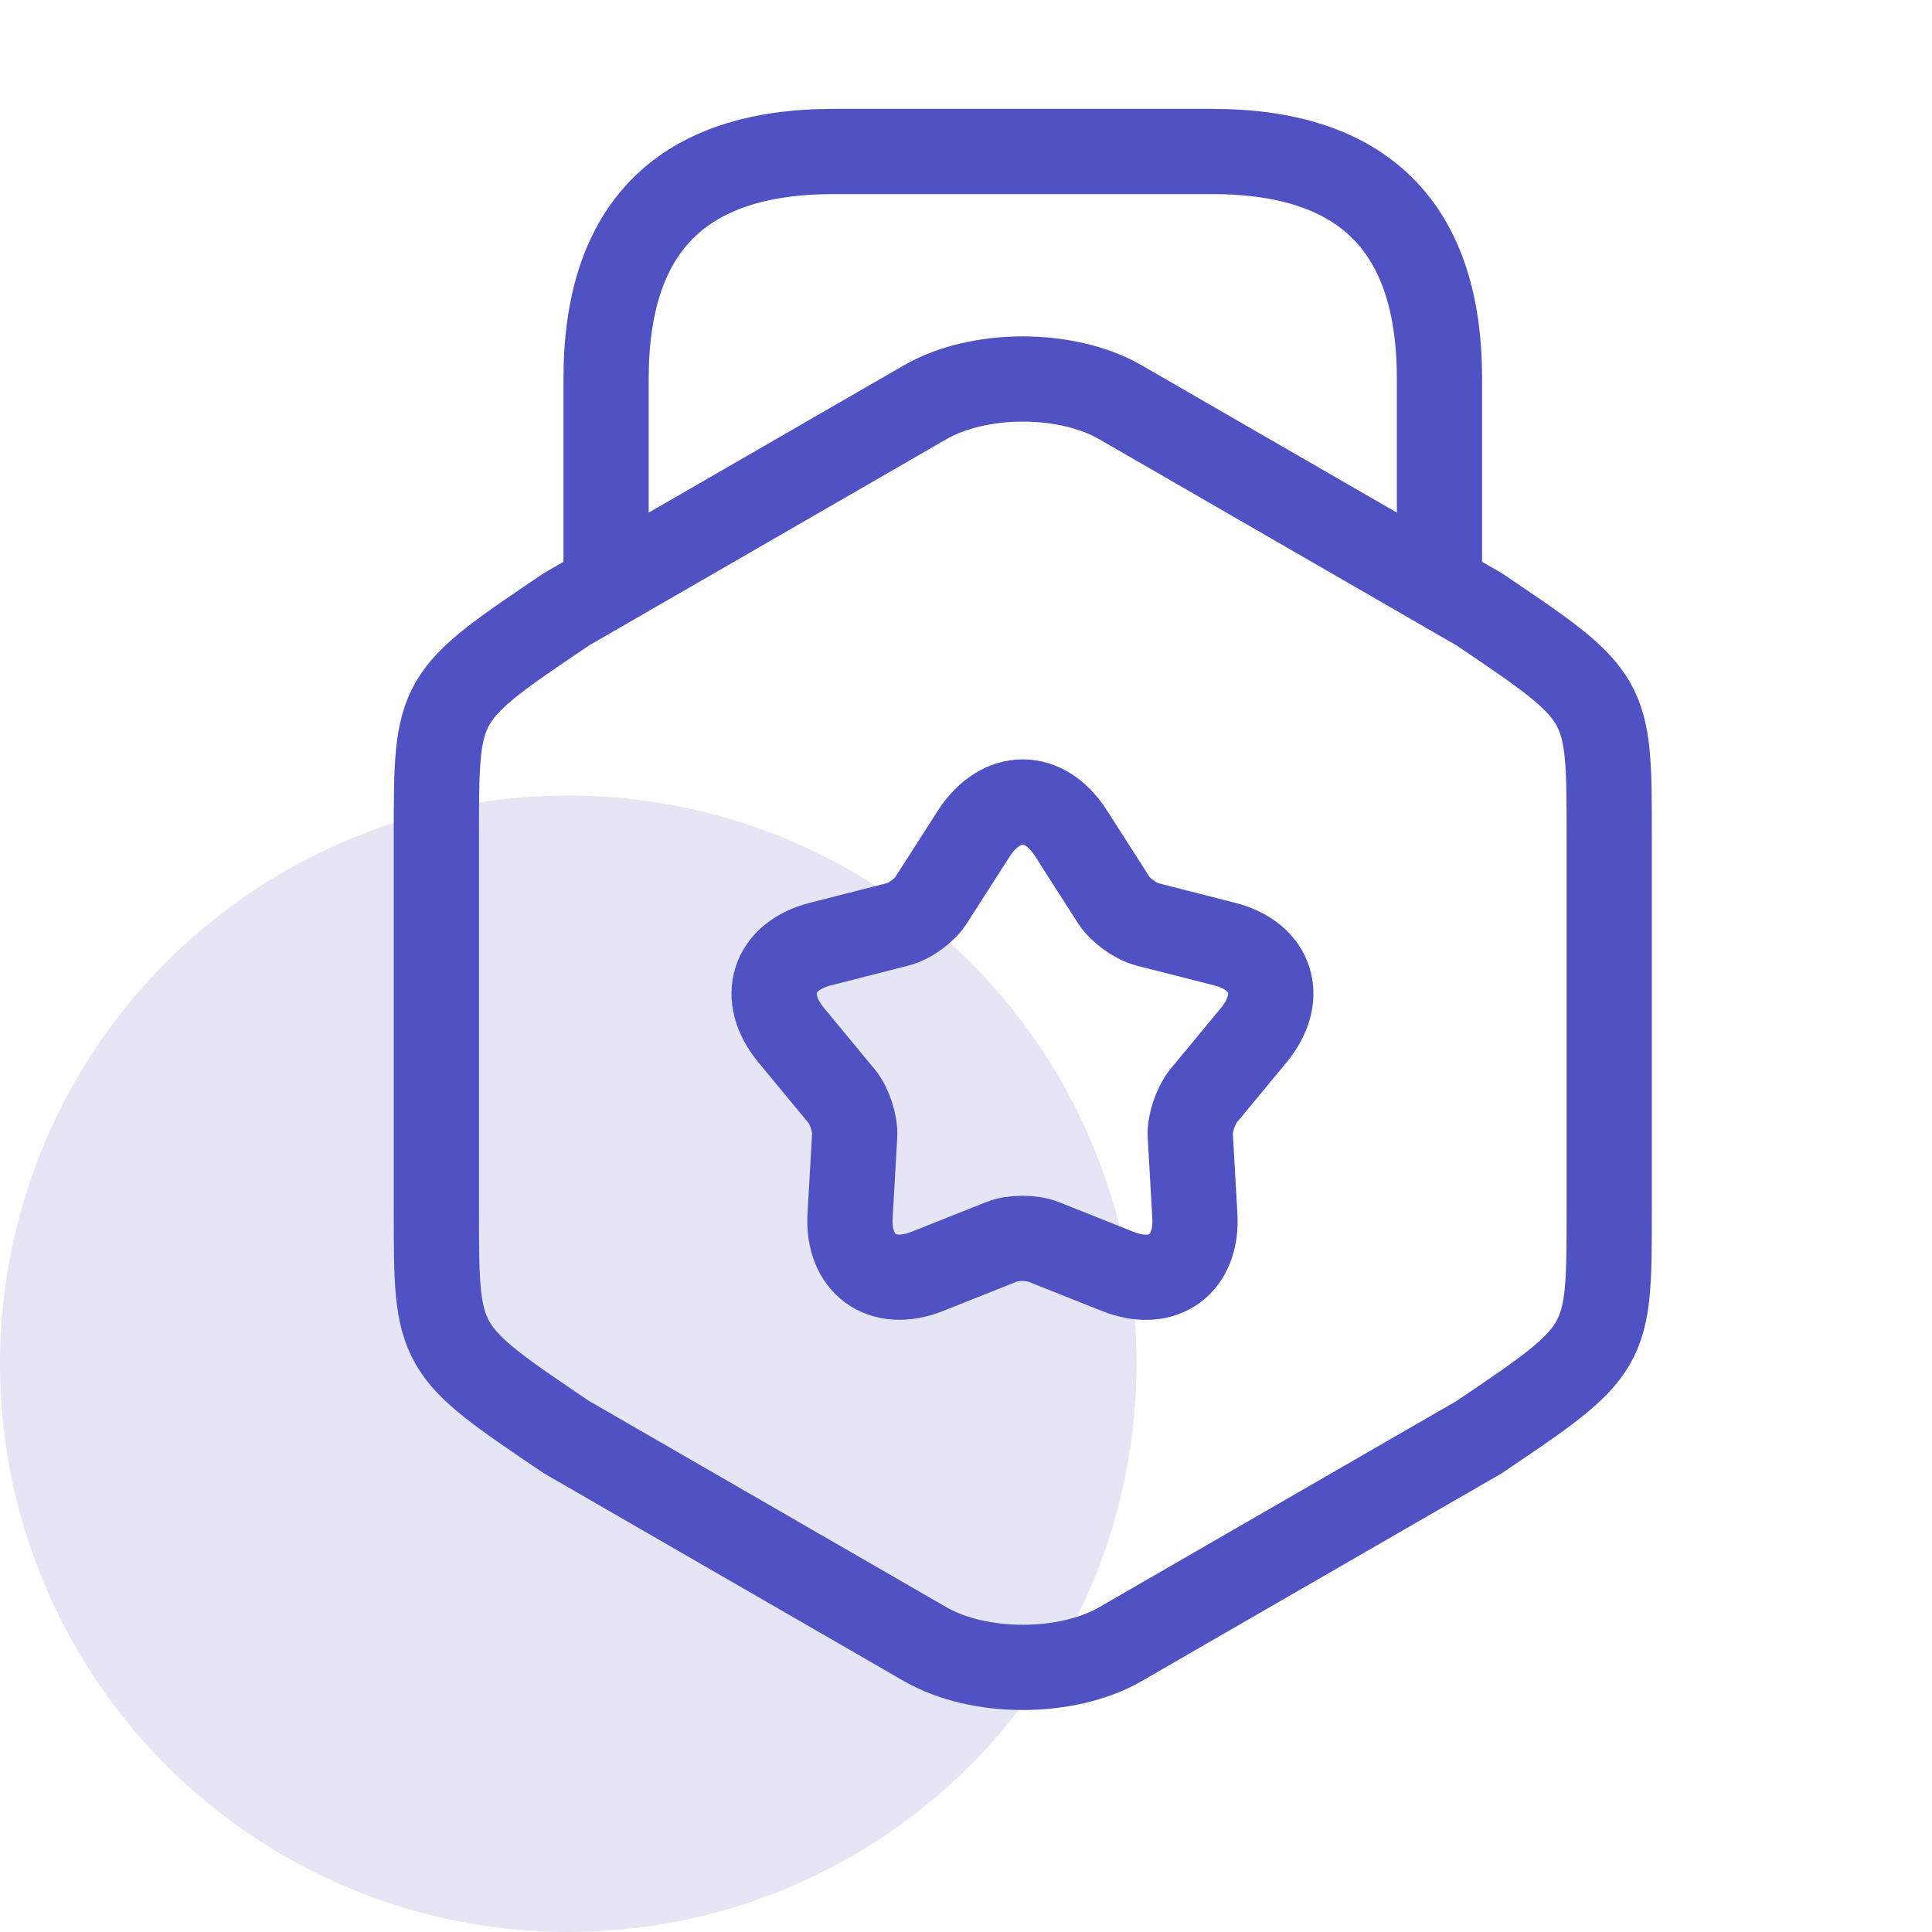 <svg width="68" height="68" viewBox="0 0 68 68" fill="none" xmlns="http://www.w3.org/2000/svg">
<circle cx="20" cy="48" r="20" fill="#5052C3" fill-opacity="0.15"/>
<path d="M15.359 29.387V42.64C15.359 47.493 15.359 47.493 19.946 50.587L32.559 57.867C34.453 58.96 37.546 58.96 39.439 57.867L52.053 50.587C56.639 47.493 56.639 47.493 56.639 42.64V29.387C56.639 24.533 56.639 24.533 52.053 21.44L39.439 14.16C37.546 13.066 34.453 13.066 32.559 14.16L19.946 21.44C15.359 24.533 15.359 24.533 15.359 29.387Z" stroke="#5052C3" stroke-width="3" stroke-linecap="round" stroke-linejoin="round"/>
<path d="M50.665 20.345V13.332C50.665 7.999 47.999 5.332 42.665 5.332H29.332C23.999 5.332 21.332 7.999 21.332 13.332V20.159" stroke="#5052C3" stroke-width="3" stroke-linecap="round" stroke-linejoin="round"/>
<path d="M37.681 29.307L39.201 31.68C39.441 32.053 39.974 32.427 40.374 32.533L43.094 33.227C44.774 33.653 45.227 35.093 44.134 36.427L42.347 38.587C42.081 38.933 41.867 39.547 41.894 39.973L42.054 42.773C42.161 44.507 40.934 45.387 39.334 44.747L36.721 43.707C36.321 43.547 35.654 43.547 35.254 43.707L32.641 44.747C31.041 45.387 29.814 44.48 29.921 42.773L30.081 39.973C30.107 39.547 29.894 38.907 29.627 38.587L27.841 36.427C26.747 35.093 27.201 33.653 28.881 33.227L31.601 32.533C32.027 32.427 32.561 32.027 32.774 31.68L34.294 29.307C35.254 27.867 36.747 27.867 37.681 29.307Z" stroke="#5052C3" stroke-width="3" stroke-linecap="round" stroke-linejoin="round"/>
</svg>
